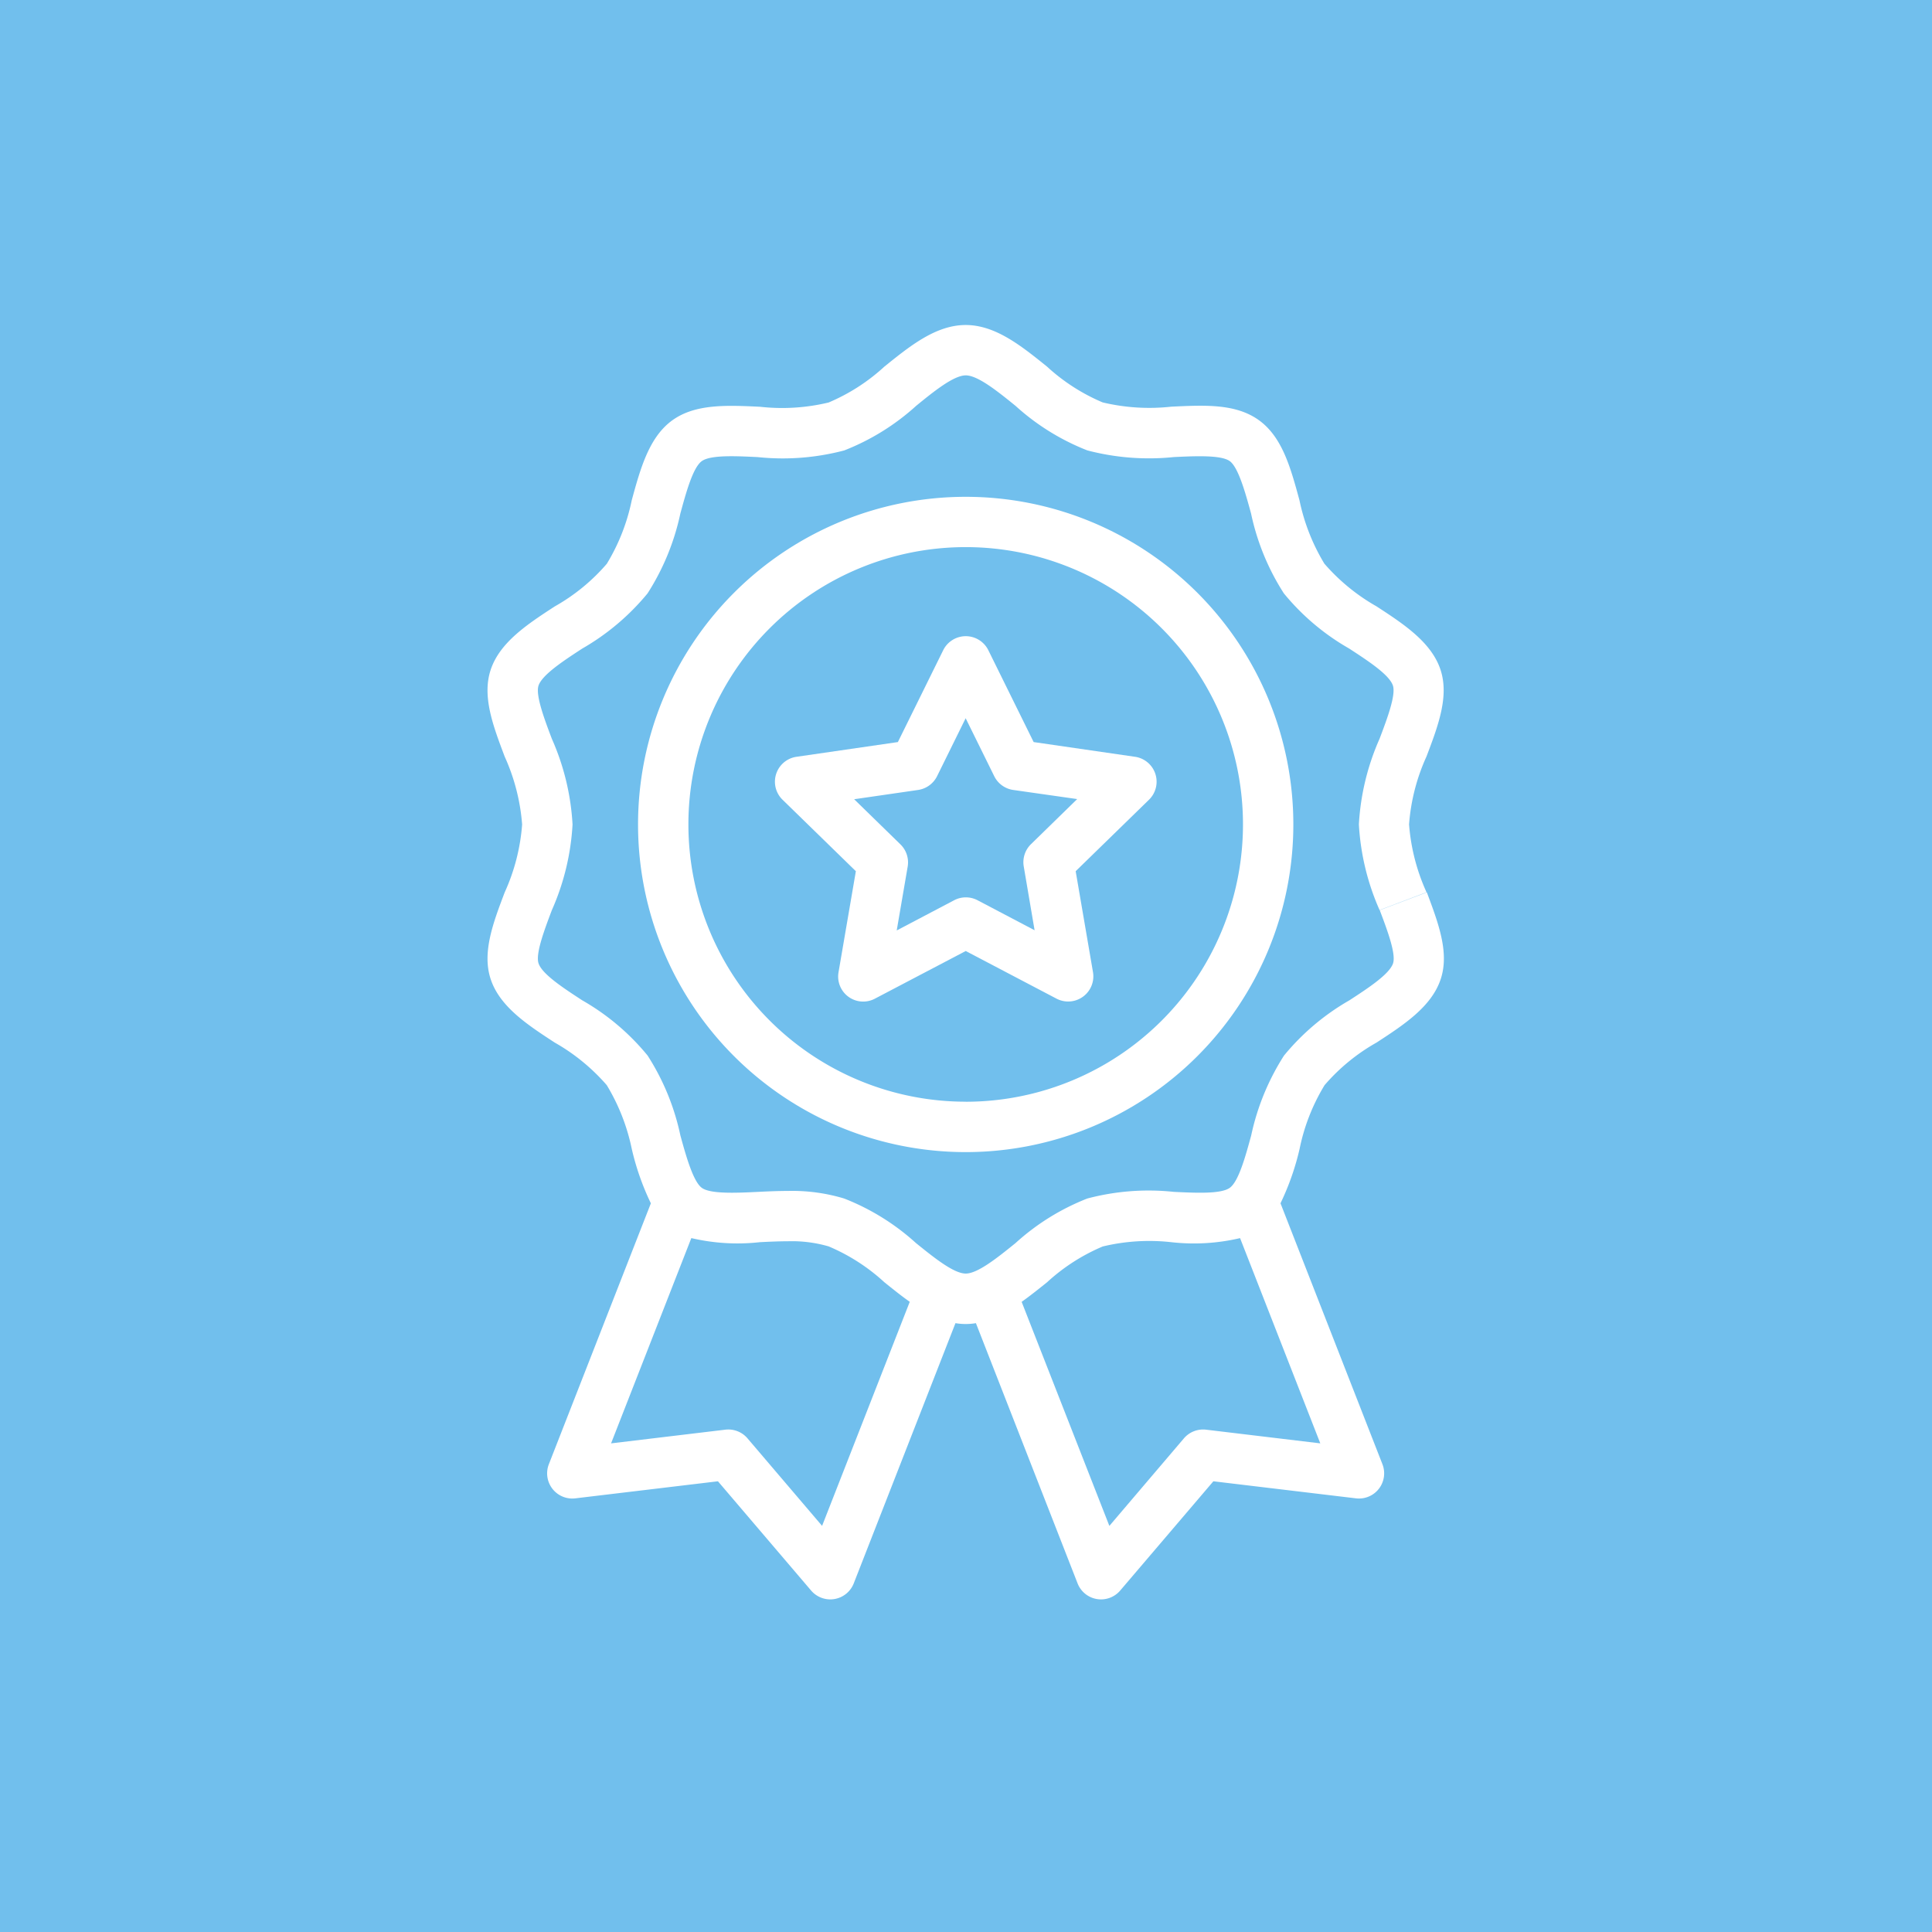 <svg xmlns="http://www.w3.org/2000/svg" width="107" height="107" viewBox="0 0 107 107">
  <g id="CareerICON03" transform="translate(6295 3975)">
    <g id="Group_1478" data-name="Group 1478">
      <rect id="Rectangle_1759" data-name="Rectangle 1759" width="107" height="107" transform="translate(-6295 -3975)" fill="#71bfed"/>
    </g>
    <g id="svgexport-10_26_" data-name="svgexport-10 (26)" transform="translate(-6268 -3957)">
      <g id="Group_1475" data-name="Group 1475" transform="translate(0)">
        <g id="Group_1474" data-name="Group 1474">
          <g id="Group_1473" data-name="Group 1473">
            <path id="Path_999" data-name="Path 999" d="M177.056,116.2l-5.612-.815-2.51-5.087a1.394,1.394,0,0,0-2.5,0l-2.51,5.087-5.613.815a1.394,1.394,0,0,0-.775,2.378l4.061,3.959-.959,5.59a1.387,1.387,0,0,0,2.024,1.464l5.02-2.634,5.02,2.634a1.394,1.394,0,0,0,2.028-1.464l-.959-5.59,4.061-3.959a1.394,1.394,0,0,0-.775-2.378Zm-5.76,4.84a1.394,1.394,0,0,0-.4,1.239l.6,3.528-3.168-1.666a1.394,1.394,0,0,0-1.3.011l-3.168,1.666.606-3.528a1.394,1.394,0,0,0-.4-1.239l-2.563-2.5,3.542-.514a1.4,1.4,0,0,0,1.05-.762l1.583-3.21,1.583,3.21a1.394,1.394,0,0,0,1.051.762l3.543.505Z" transform="translate(-141.197 -92.287)" fill="#fff"/>
            <path id="Path_1000" data-name="Path 1000" d="M127.09,60.465a18.146,18.146,0,1,0,18.146,18.146A18.146,18.146,0,0,0,127.09,60.465Zm0,33.5a15.357,15.357,0,1,1,15.357-15.357A15.357,15.357,0,0,1,127.09,93.968Z" transform="translate(-100.607 -50.95)" fill="#fff"/>
            <path id="Path_1001" data-name="Path 1001" d="M107.983,31.421l-2.609.987c.406,1.074.911,2.409.738,2.944-.2.6-1.377,1.371-2.422,2.051a13.116,13.116,0,0,0-3.618,3.058,13.38,13.38,0,0,0-1.817,4.423c-.31,1.133-.691,2.543-1.185,2.9s-1.926.28-3.1.225a13.261,13.261,0,0,0-4.794.369A12.918,12.918,0,0,0,85.2,50.848c-.978.79-2.087,1.686-2.755,1.686s-1.777-.9-2.756-1.689a12.89,12.89,0,0,0-3.976-2.467,9.929,9.929,0,0,0-3.117-.42c-.575,0-1.137.026-1.679.053-1.163.056-2.611.124-3.089-.225s-.877-1.772-1.187-2.905a13.228,13.228,0,0,0-1.816-4.423A13.013,13.013,0,0,0,61.205,37.4c-1.043-.68-2.225-1.45-2.42-2.051-.174-.531.333-1.868.739-2.944a13.528,13.528,0,0,0,1.145-4.744,13.532,13.532,0,0,0-1.146-4.744c-.406-1.074-.911-2.411-.739-2.944.2-.6,1.377-1.371,2.422-2.053a13.16,13.16,0,0,0,3.618-3.057A13.333,13.333,0,0,0,66.64,10.44c.31-1.133.691-2.543,1.185-2.9s1.926-.28,3.091-.225a13.323,13.323,0,0,0,4.8-.369A12.937,12.937,0,0,0,79.7,4.476c.97-.793,2.079-1.687,2.747-1.687s1.777.894,2.755,1.687a12.916,12.916,0,0,0,3.977,2.468,13.445,13.445,0,0,0,4.8.369c1.163-.054,2.611-.122,3.089.225s.869,1.768,1.179,2.9a13.229,13.229,0,0,0,1.816,4.423,12.986,12.986,0,0,0,3.619,3.058c1.043.68,2.225,1.45,2.422,2.051.174.533-.333,1.87-.739,2.944a13.538,13.538,0,0,0-1.146,4.744,13.541,13.541,0,0,0,1.146,4.744l1.3-.493,1.3-.493a11.114,11.114,0,0,1-.967-3.759,11.041,11.041,0,0,1,.965-3.759c.646-1.7,1.258-3.327.782-4.791-.5-1.538-2.051-2.549-3.551-3.526a11.013,11.013,0,0,1-2.886-2.363,11.149,11.149,0,0,1-1.38-3.514c-.488-1.794-.948-3.489-2.236-4.425s-3.015-.843-4.862-.756a11.157,11.157,0,0,1-3.8-.236,10.713,10.713,0,0,1-3.085-1.985C85.542,1.173,84.1,0,82.443,0s-3.1,1.173-4.509,2.309A10.7,10.7,0,0,1,74.85,4.292a11.018,11.018,0,0,1-3.8.236c-1.847-.087-3.591-.169-4.863.756S64.435,7.917,63.947,9.71a11.038,11.038,0,0,1-1.38,3.514,10.769,10.769,0,0,1-2.886,2.363c-1.5.978-3.051,1.988-3.551,3.526-.476,1.464.136,3.08.782,4.792a11.149,11.149,0,0,1,.965,3.757,11.059,11.059,0,0,1-.965,3.759c-.646,1.7-1.258,3.328-.782,4.791.5,1.54,2.051,2.55,3.551,3.528A10.979,10.979,0,0,1,62.565,42.1a11.185,11.185,0,0,1,1.381,3.514,14.269,14.269,0,0,0,1.061,3.029L59.358,63.091a1.394,1.394,0,0,0,1.464,1.892l7.9-.945,5.161,6.052a1.395,1.395,0,0,0,2.361-.4l5.632-14.409a3.446,3.446,0,0,0,1.133,0l5.63,14.409a1.394,1.394,0,0,0,2.36.4l5.161-6.052,7.9.945a1.394,1.394,0,0,0,1.466-1.884L99.878,48.642a14.365,14.365,0,0,0,1.061-3.029,10.965,10.965,0,0,1,1.38-3.514,10.791,10.791,0,0,1,2.886-2.363c1.5-.978,3.052-1.988,3.551-3.526C109.233,34.746,108.623,33.131,107.983,31.421ZM74.49,66.507l-4.132-4.848a1.394,1.394,0,0,0-1.227-.479l-6.328.758,4.445-11.369a11.181,11.181,0,0,0,3.8.226c.511-.025,1.04-.05,1.549-.05a7.288,7.288,0,0,1,2.256.284,10.7,10.7,0,0,1,3.085,1.985c.465.373.93.75,1.407,1.084Zm27.592-4.569-6.326-.758a1.4,1.4,0,0,0-1.227.48L90.4,66.509,85.542,54.1c.477-.338.945-.714,1.407-1.084a10.7,10.7,0,0,1,3.085-1.983,11.017,11.017,0,0,1,3.805-.236,11.193,11.193,0,0,0,3.8-.226Z" transform="translate(-55.96)" fill="#fff"/>
          </g>
        </g>
      </g>
    </g>
  </g>
</svg>
